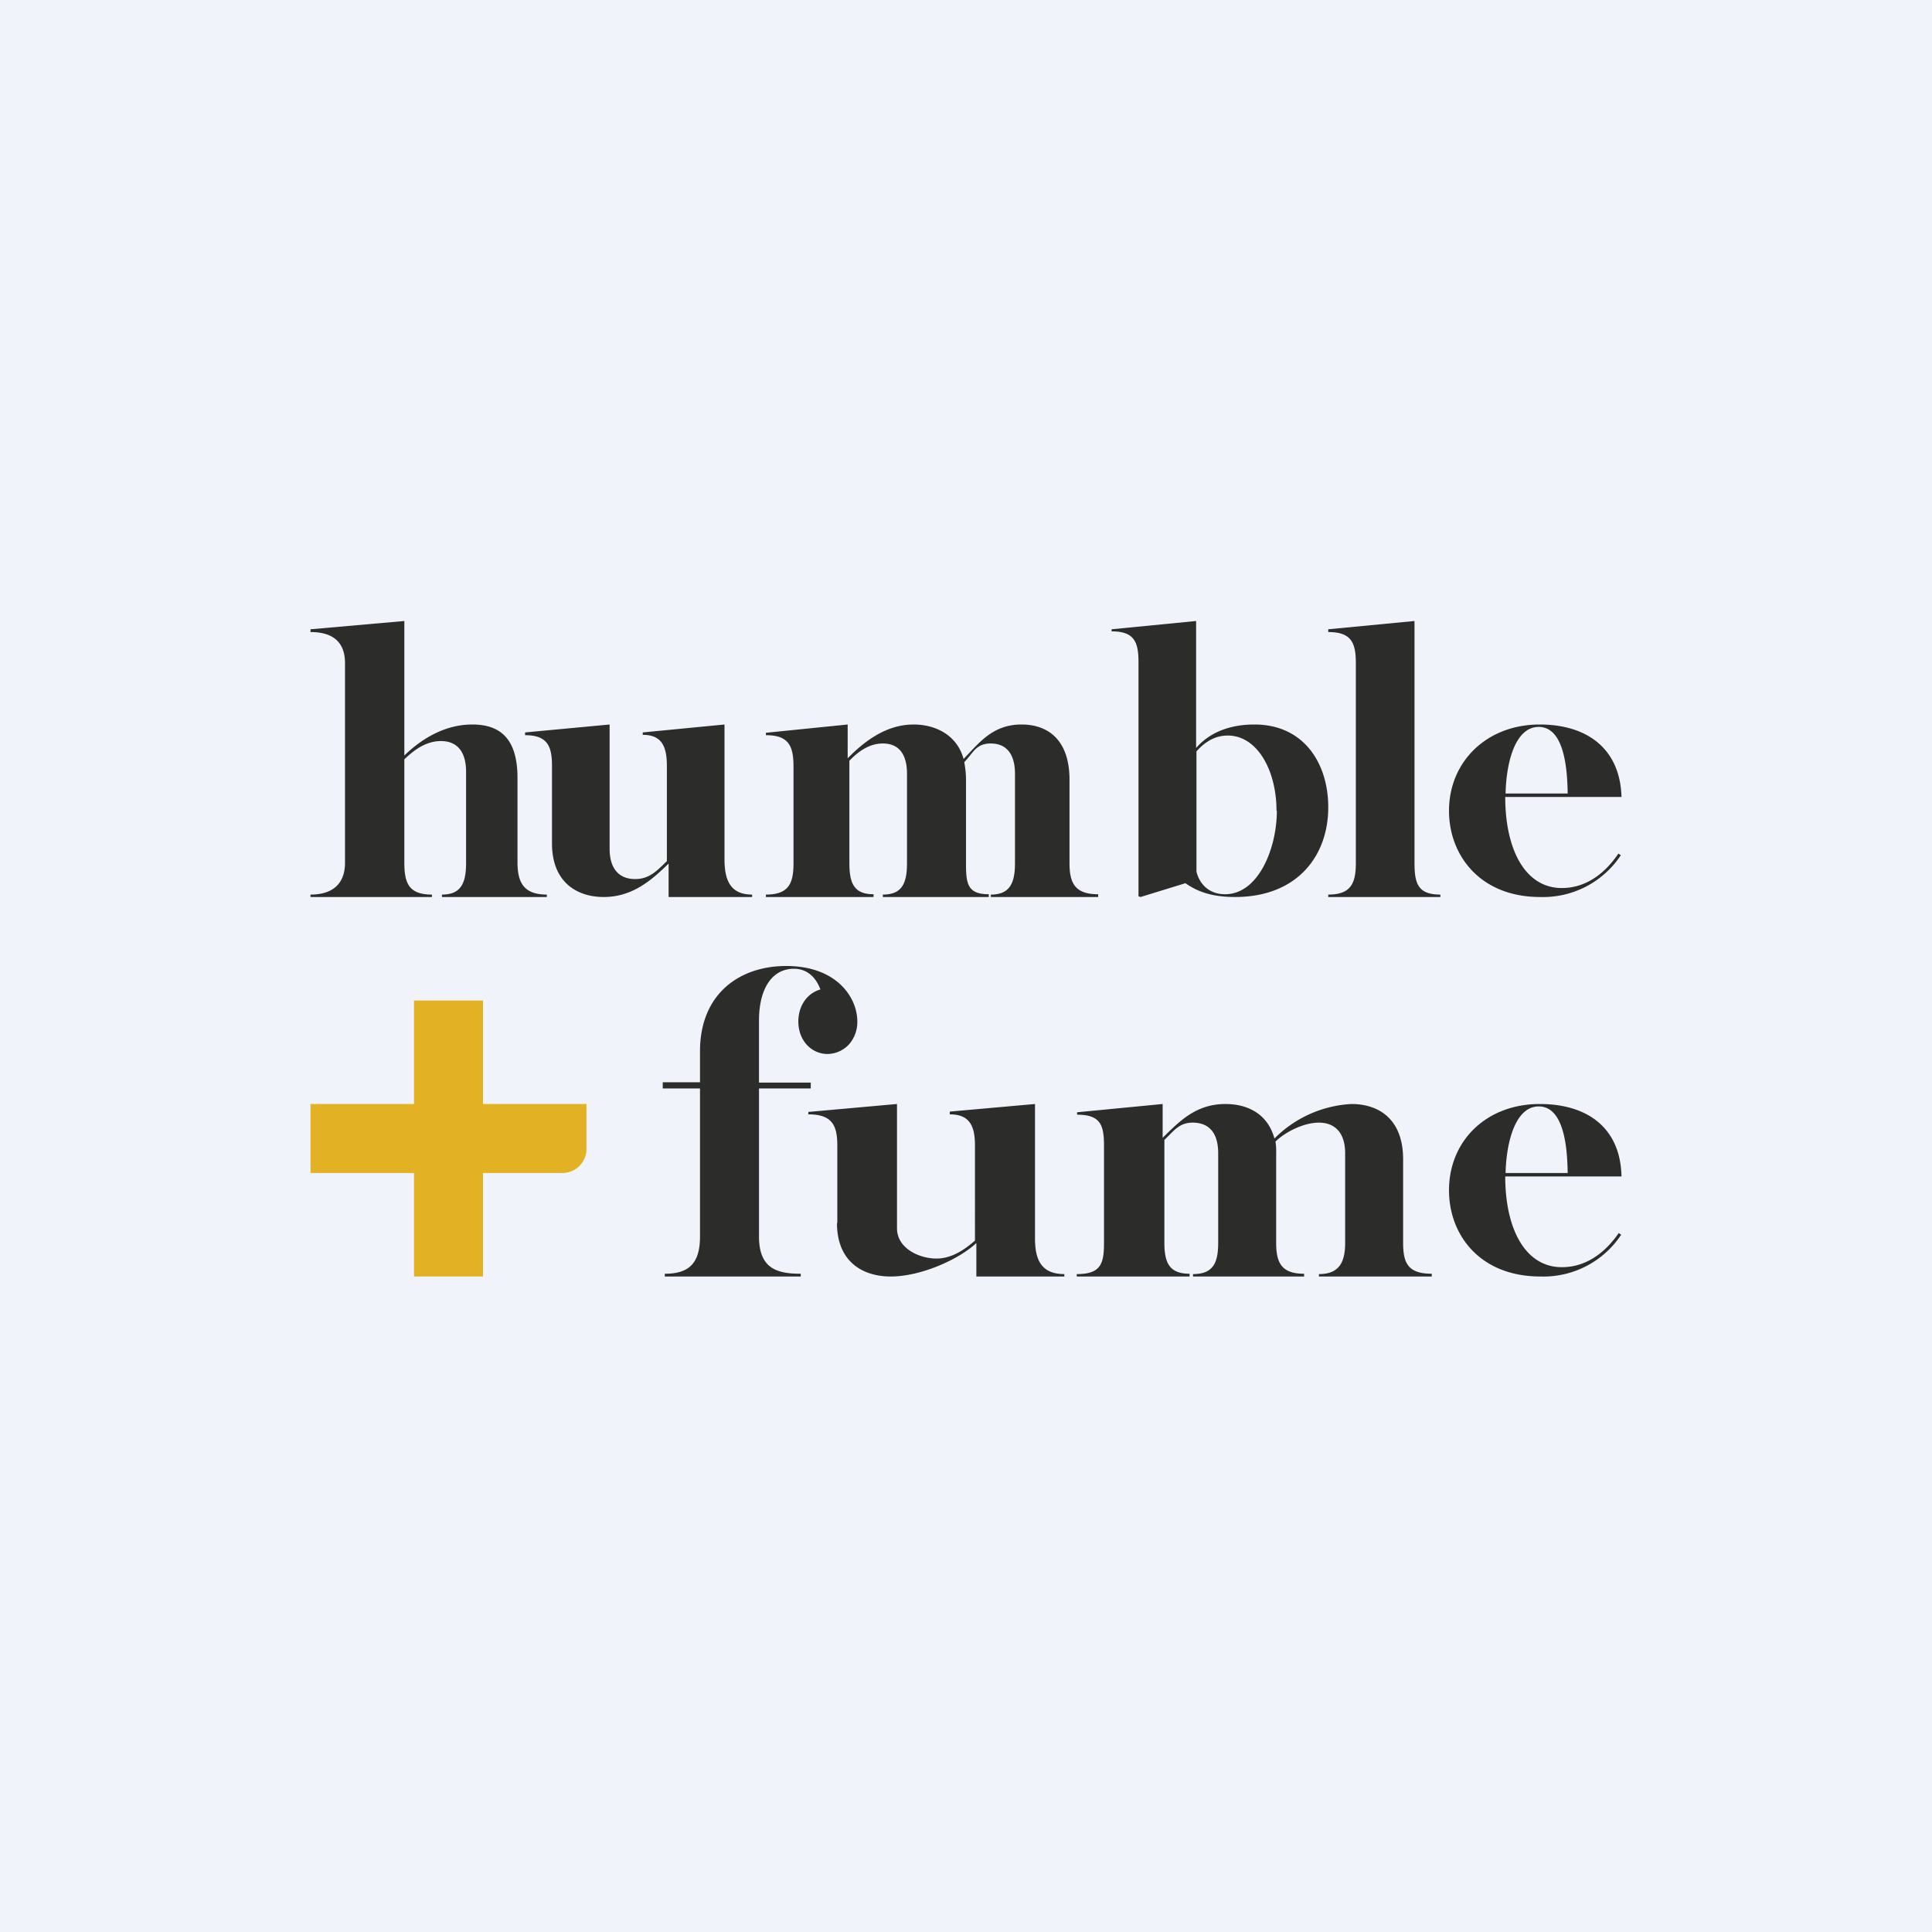 <svg width="56" height="56" viewBox="0 0 56 56" xmlns="http://www.w3.org/2000/svg"><path fill="#F0F3FA" d="M0 0h56v56H0z"/><path d="M17 32h-3v-3h-2v3H9v2h3v3h2v-3h2.29a.7.7 0 0 0 .71-.72V32Z" fill="#E3B124"/><path d="M9 25.93c.66 0 1-.33 1-.92v-5.79c0-.6-.34-.9-1-.9v-.08l2.72-.24v3.9c.47-.46 1.15-.9 1.97-.9.8 0 1.31.4 1.31 1.55V25c0 .6.2.93.85.93V26h-3.04v-.07c.55 0 .7-.33.7-.92v-2.63c0-.62-.28-.9-.73-.9-.44 0-.79.27-1.06.53v3c0 .6.14.92.8.92V26H9v-.07ZM16 24.45v-2.24c0-.57-.12-.9-.78-.9v-.08l2.45-.23v3.6c0 .6.29.88.74.88.42 0 .64-.25.92-.52v-2.75c0-.58-.15-.91-.7-.91v-.07L21 21v3.9c0 .57.14 1.03.8 1.03V26h-2.42v-.97c-.48.47-1.04.97-1.88.97-.79 0-1.5-.44-1.5-1.55ZM22.2 25.93c.66 0 .8-.32.8-.91v-2.8c0-.6-.14-.91-.8-.91v-.07l2.37-.24v.98c.46-.47 1.1-.98 1.91-.98.63 0 1.26.3 1.45 1 .46-.48.85-1 1.68-1 .78 0 1.39.46 1.39 1.6v2.42c0 .59.17.9.83.9V26h-3.11v-.07c.54 0 .7-.32.7-.91v-2.59c0-.61-.28-.88-.7-.88-.44 0-.51.28-.77.54.03.17.05.34.05.5v2.43c0 .59.04.9.66.9V26h-3.07v-.07c.55 0 .7-.32.7-.91v-2.59c0-.61-.27-.88-.7-.88-.4 0-.72.24-.97.5v2.97c0 .59.14.9.7.9V26H22.2v-.07ZM34.36 25.6l-1.3.4-.06-.02V19.2c0-.59-.12-.9-.78-.9v-.06l2.45-.24v3.68c.33-.38.87-.68 1.69-.68 1.43 0 2.14 1.12 2.14 2.4 0 1.42-.91 2.6-2.7 2.6-.7 0-1.11-.17-1.44-.4ZM37 23.5c0-1.19-.57-2.18-1.41-2.18-.39 0-.68.2-.91.46v3.48c.06.28.3.66.83.66.96 0 1.5-1.32 1.5-2.42ZM38.5 25.93c.66 0 .8-.33.8-.92v-5.79c0-.6-.14-.9-.8-.9v-.08L41 18v7c0 .6.09.93.75.93V26H38.5v-.07ZM42 23.5c0-1.41 1.08-2.5 2.63-2.5 1.36 0 2.33.69 2.37 2.1h-3.37c0 1.53.58 2.64 1.64 2.64.8 0 1.34-.55 1.64-1l.07.05A2.7 2.7 0 0 1 44.64 26C42.91 26 42 24.8 42 23.5Zm1.64-.5h1.8c-.01-.54-.05-1.93-.84-1.93-.67 0-.94 1-.96 1.93ZM19.27 36.92c.69 0 1.02-.29 1.02-1.08v-4.29h-1.08v-.18h1.08v-.9c0-1.65 1.13-2.47 2.5-2.47 1.46 0 2.06.91 2.06 1.61a.98.98 0 0 1-.24.66.86.86 0 0 1-.62.28c-.48 0-.85-.4-.85-.94 0-.45.25-.82.64-.93-.13-.35-.38-.6-.77-.6-.62 0-1.01.56-1.01 1.5v1.8h1.5v.17H22v4.29c0 .93.52 1.08 1.21 1.08V37h-3.94v-.08Z" fill="#2C2C2A"/><path d="M24.27 35.45v-2.24c0-.58-.14-.91-.84-.91v-.07L26 32v3.6c0 .6.67.88 1.14.88.45 0 .82-.26 1.12-.52V33.2c0-.57-.16-.9-.73-.9v-.08L30 32v3.89c0 .58.15 1.04.85 1.04V37H28.3v-.97c-.5.47-1.6.97-2.48.97-.83 0-1.56-.44-1.56-1.55ZM31.22 36.93c.7 0 .78-.32.78-.91v-2.8c0-.6-.09-.91-.78-.91v-.07L33.7 32v.98c.48-.47.96-.98 1.82-.98.66 0 1.23.3 1.42 1a3.4 3.4 0 0 1 2.23-1c.82 0 1.5.46 1.5 1.6v2.42c0 .59.14.9.83.9V37h-3.27v-.07c.57 0 .76-.32.76-.91v-2.59c0-.61-.31-.89-.76-.89-.46 0-1 .29-1.26.55.03.17.02.34.02.5v2.43c0 .59.16.9.81.9V37h-3.22v-.07c.58 0 .73-.32.73-.91v-2.59c0-.61-.28-.89-.74-.89-.4 0-.55.25-.82.5v2.98c0 .59.15.9.73.9V37h-3.27v-.07ZM42 34.5c0-1.42 1.07-2.5 2.63-2.5 1.37 0 2.34.68 2.37 2.1h-3.37c0 1.52.58 2.63 1.64 2.63.8 0 1.34-.54 1.65-.99l.07.05A2.7 2.7 0 0 1 44.65 37C42.9 37 42 35.8 42 34.5Zm1.64-.5h1.8c-.01-.54-.05-1.93-.84-1.93-.67 0-.94 1.02-.96 1.94V34Z" fill="#2C2C2A"/></svg>
